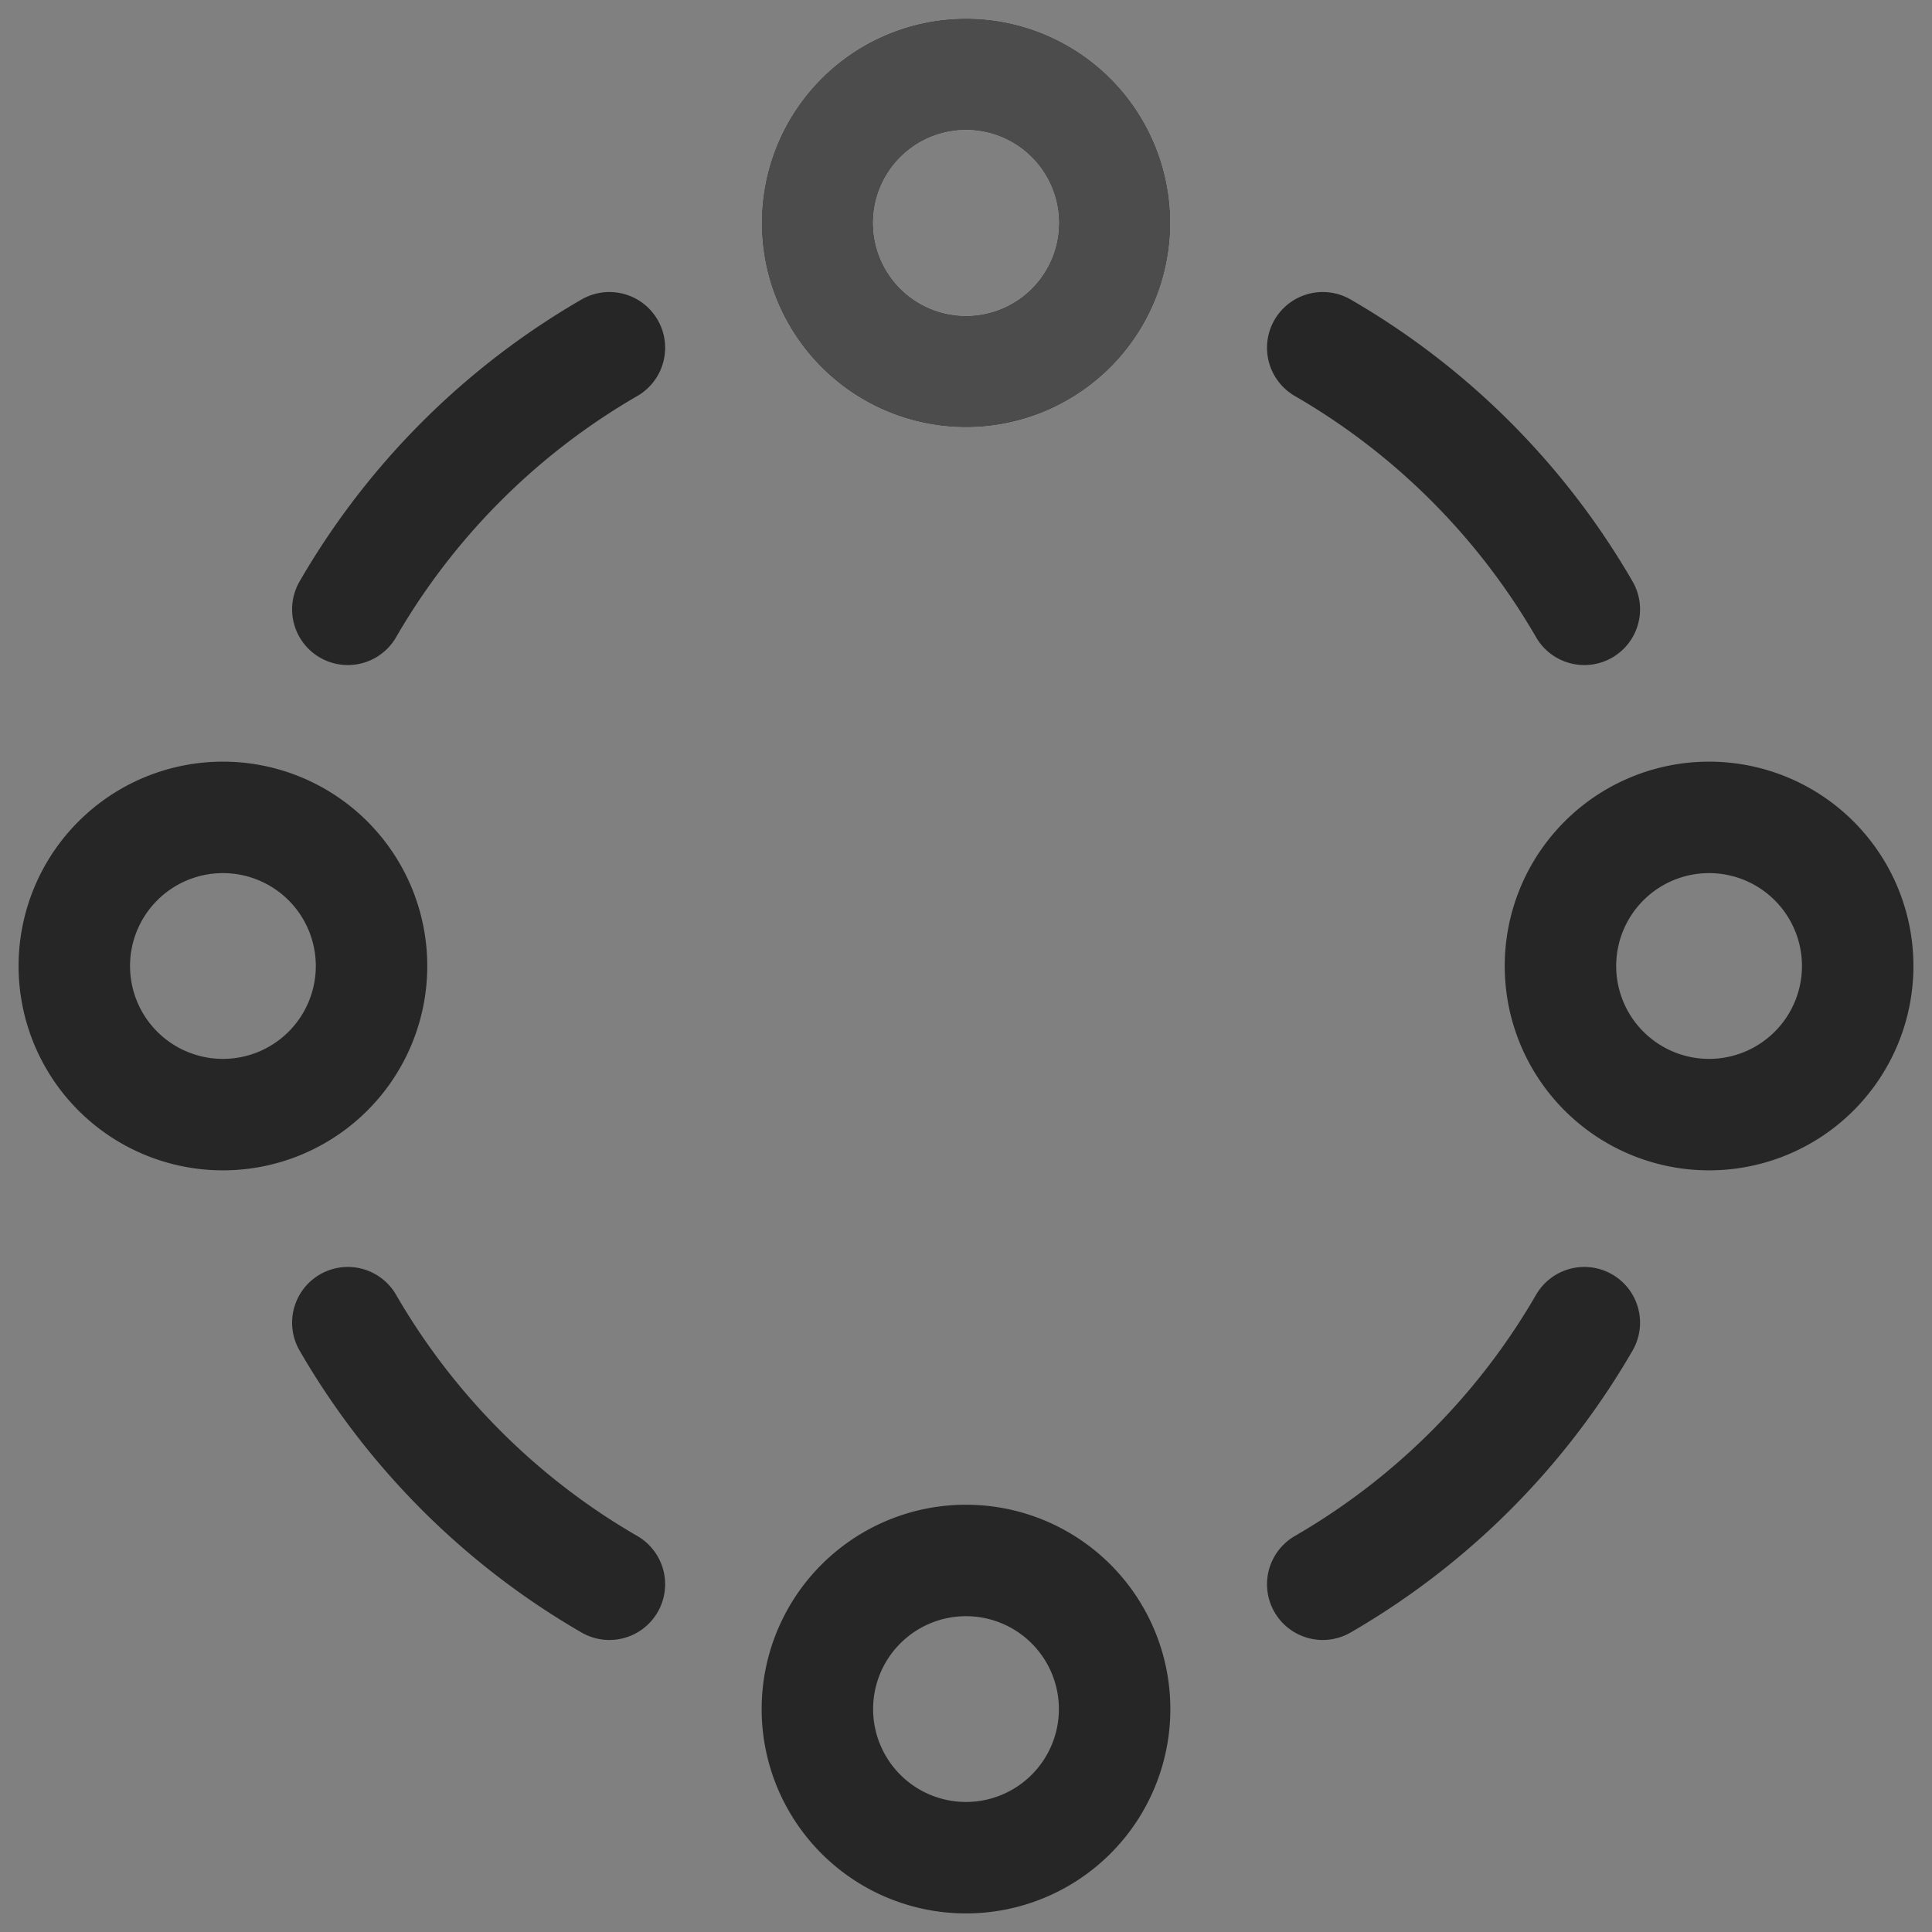 <svg width="26" height="26" viewBox="0 0 26 26" fill="none" xmlns="http://www.w3.org/2000/svg">
    <rect x="0" y="0" width="26" height="26" fill="#808080" stroke="none"/>
    <path d="M11 3a2 2 0 1 0 4 0 2 2 0 0 0-4 0z" stroke="#fff" stroke-width="1.5" stroke-linecap="round" stroke-linejoin="round"/>
    <path d="M21 13a2 2 0 1 0 4 0 2 2 0 0 0-4 0zM11 3a2 2 0 1 0 4 0 2 2 0 0 0-4 0zM11 23a2 2 0 1 0 4 0 2 2 0 0 0-4 0zM1 13a2 2 0 1 0 4 0 2 2 0 0 0-4 0zM17.801 4.68a9.644 9.644 0 0 1 3.52 3.52M21.321 17.8a9.645 9.645 0 0 1-3.52 3.52M8.201 21.32a9.644 9.644 0 0 1-3.52-3.52M4.681 8.2a9.644 9.644 0 0 1 3.52-3.52" stroke="#000" stroke-opacity=".7" stroke-width="1.5" stroke-linecap="round" stroke-linejoin="round"/>
</svg>
